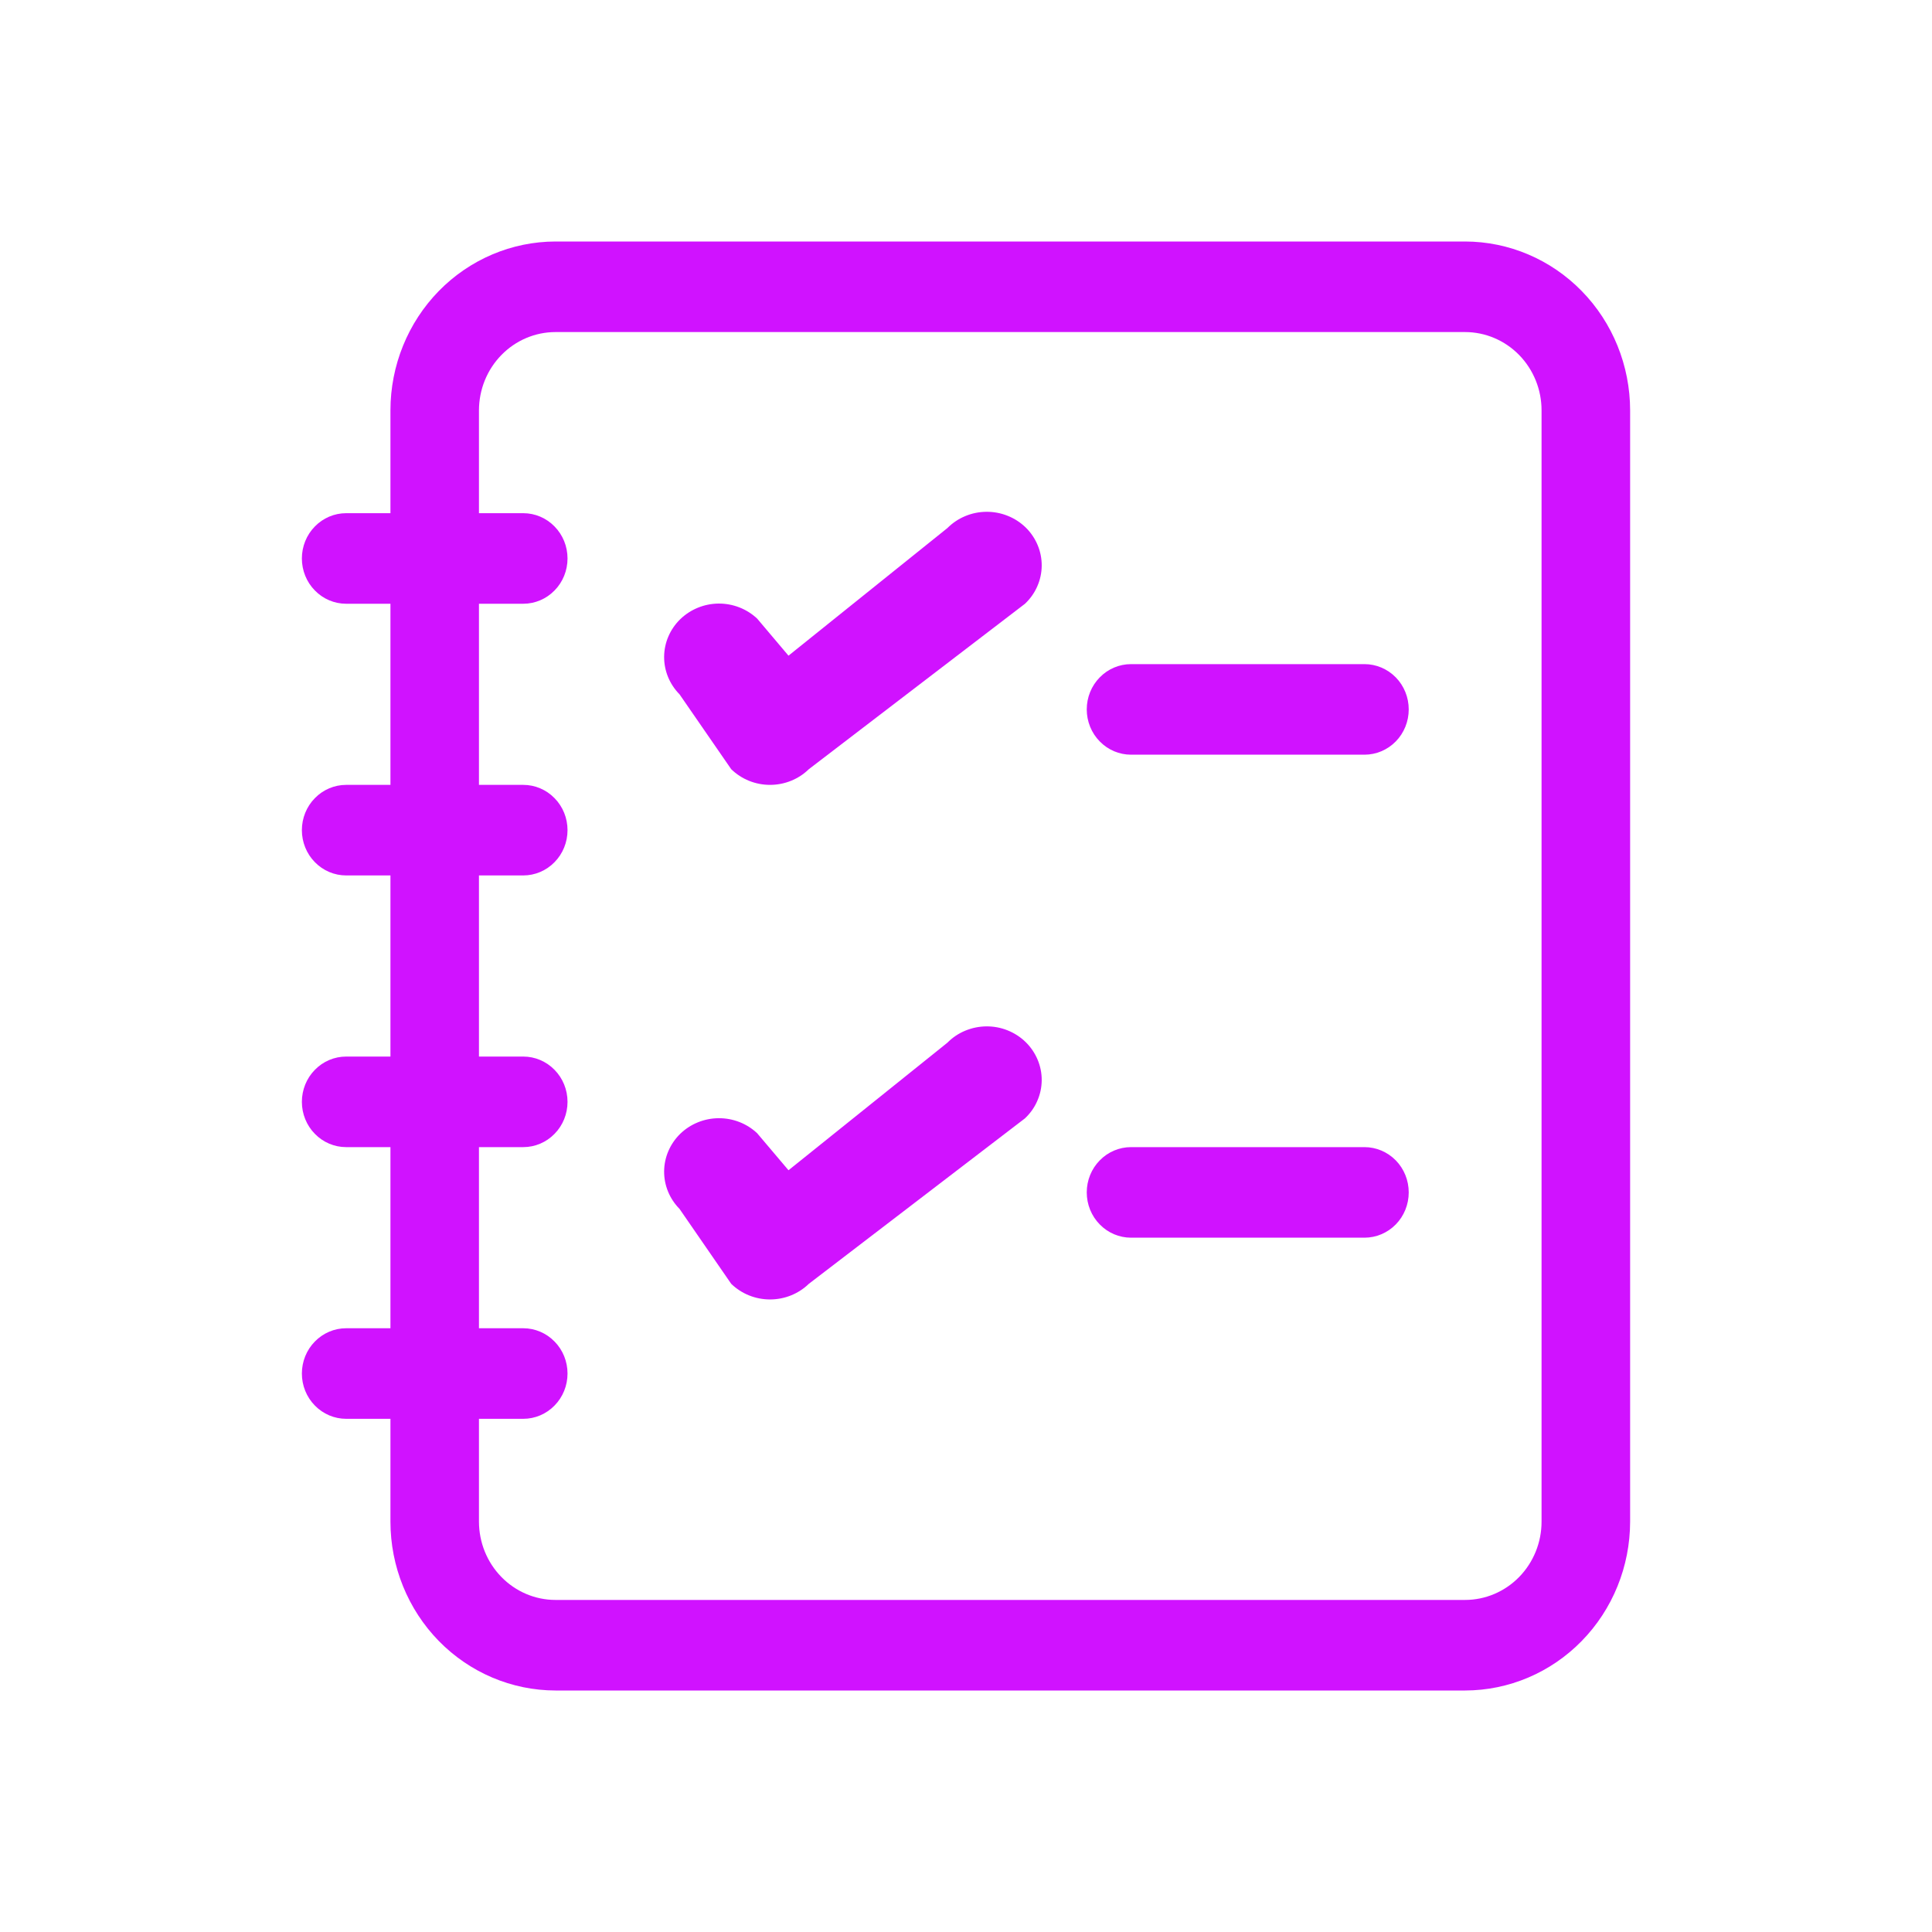 <svg width="32" height="32" viewBox="0 0 32 32" fill="none" xmlns="http://www.w3.org/2000/svg">
<path d="M24.266 4H9.201C8.476 4.001 7.781 4.296 7.268 4.82C6.756 5.344 6.467 6.055 6.467 6.796V8.5H5.733C5.539 8.5 5.352 8.579 5.215 8.72C5.077 8.86 5 9.051 5 9.25C5 9.449 5.077 9.64 5.215 9.78C5.352 9.921 5.539 10 5.733 10H6.467V13H5.733C5.539 13 5.352 13.079 5.215 13.22C5.077 13.36 5 13.551 5 13.75C5 13.949 5.077 14.14 5.215 14.28C5.352 14.421 5.539 14.5 5.733 14.5H6.467V17.5H5.733C5.539 17.5 5.352 17.579 5.215 17.72C5.077 17.86 5 18.051 5 18.25C5 18.449 5.077 18.64 5.215 18.78C5.352 18.921 5.539 19 5.733 19H6.467V22H5.733C5.539 22 5.352 22.079 5.215 22.22C5.077 22.36 5 22.551 5 22.75C5 22.949 5.077 23.14 5.215 23.28C5.352 23.421 5.539 23.5 5.733 23.5H6.467V25.204C6.467 25.945 6.756 26.656 7.268 27.18C7.781 27.704 8.476 27.999 9.201 28H24.266C24.991 27.999 25.686 27.704 26.198 27.18C26.711 26.656 26.999 25.945 27 25.204V6.796C26.999 6.055 26.711 5.344 26.198 4.82C25.686 4.296 24.991 4.001 24.266 4ZM25.533 25.204C25.533 25.548 25.399 25.877 25.162 26.12C24.924 26.363 24.602 26.5 24.266 26.5H9.201C8.865 26.5 8.542 26.363 8.305 26.12C8.067 25.877 7.934 25.548 7.933 25.204V23.5H8.667C8.861 23.5 9.048 23.421 9.185 23.28C9.323 23.14 9.4 22.949 9.4 22.75C9.4 22.551 9.323 22.36 9.185 22.22C9.048 22.079 8.861 22 8.667 22H7.933V19H8.667C8.861 19 9.048 18.921 9.185 18.78C9.323 18.64 9.4 18.449 9.4 18.25C9.4 18.051 9.323 17.86 9.185 17.72C9.048 17.579 8.861 17.5 8.667 17.5H7.933V14.5H8.667C8.861 14.5 9.048 14.421 9.185 14.28C9.323 14.14 9.4 13.949 9.4 13.75C9.4 13.551 9.323 13.36 9.185 13.22C9.048 13.079 8.861 13 8.667 13H7.933V10H8.667C8.861 10 9.048 9.921 9.185 9.78C9.323 9.64 9.4 9.449 9.4 9.25C9.4 9.051 9.323 8.86 9.185 8.72C9.048 8.579 8.861 8.5 8.667 8.5H7.933V6.796C7.934 6.452 8.067 6.123 8.305 5.88C8.542 5.637 8.865 5.5 9.201 5.5H24.266C24.602 5.5 24.924 5.637 25.162 5.88C25.399 6.123 25.533 6.452 25.533 6.796V25.204Z" fill="#D012FF"/>
<path d="M15.691 8.747L13.06 10.86L12.541 10.246C12.369 10.085 12.14 9.995 11.901 9.997C11.663 9.999 11.435 10.093 11.266 10.257C11.098 10.421 11.002 10.644 11 10.876C10.998 11.109 11.09 11.333 11.255 11.5L12.111 12.74C12.282 12.907 12.513 13 12.754 13C12.995 13 13.226 12.907 13.397 12.74L16.976 10.001C17.063 9.919 17.133 9.821 17.18 9.713C17.228 9.605 17.253 9.488 17.254 9.371C17.255 9.253 17.232 9.136 17.186 9.027C17.14 8.918 17.073 8.819 16.988 8.736C16.902 8.653 16.801 8.587 16.689 8.543C16.577 8.498 16.458 8.476 16.337 8.477C16.216 8.478 16.097 8.502 15.986 8.549C15.875 8.595 15.775 8.663 15.691 8.747Z" fill="#D012FF"/>
<path d="M15.691 17.271L13.06 19.383L12.541 18.77C12.369 18.608 12.14 18.519 11.901 18.521C11.663 18.523 11.435 18.616 11.266 18.78C11.098 18.945 11.002 19.167 11 19.4C10.998 19.632 11.09 19.856 11.255 20.023L12.111 21.264C12.282 21.43 12.513 21.523 12.754 21.523C12.995 21.523 13.226 21.43 13.397 21.264L16.976 18.524C17.063 18.442 17.133 18.345 17.18 18.236C17.228 18.128 17.253 18.012 17.254 17.894C17.255 17.776 17.232 17.66 17.186 17.551C17.14 17.442 17.073 17.343 16.988 17.26C16.902 17.176 16.801 17.111 16.689 17.066C16.577 17.021 16.458 16.999 16.337 17C16.216 17.001 16.097 17.026 15.986 17.072C15.875 17.118 15.775 17.186 15.691 17.271Z" fill="#D012FF"/>
<path d="M22.6 11H18.733C18.539 11 18.352 11.079 18.215 11.22C18.077 11.36 18 11.551 18 11.75C18 11.949 18.077 12.14 18.215 12.28C18.352 12.421 18.539 12.5 18.733 12.5H22.6C22.794 12.5 22.981 12.421 23.119 12.28C23.256 12.14 23.333 11.949 23.333 11.75C23.333 11.551 23.256 11.36 23.119 11.22C22.981 11.079 22.794 11 22.6 11Z" fill="#D012FF"/>
<path d="M22.6 19H18.733C18.539 19 18.352 19.079 18.215 19.22C18.077 19.36 18 19.551 18 19.75C18 19.949 18.077 20.14 18.215 20.28C18.352 20.421 18.539 20.5 18.733 20.5H22.6C22.794 20.5 22.981 20.421 23.119 20.28C23.256 20.14 23.333 19.949 23.333 19.75C23.333 19.551 23.256 19.36 23.119 19.22C22.981 19.079 22.794 19 22.6 19Z" fill="#D012FF"/>
</svg>
